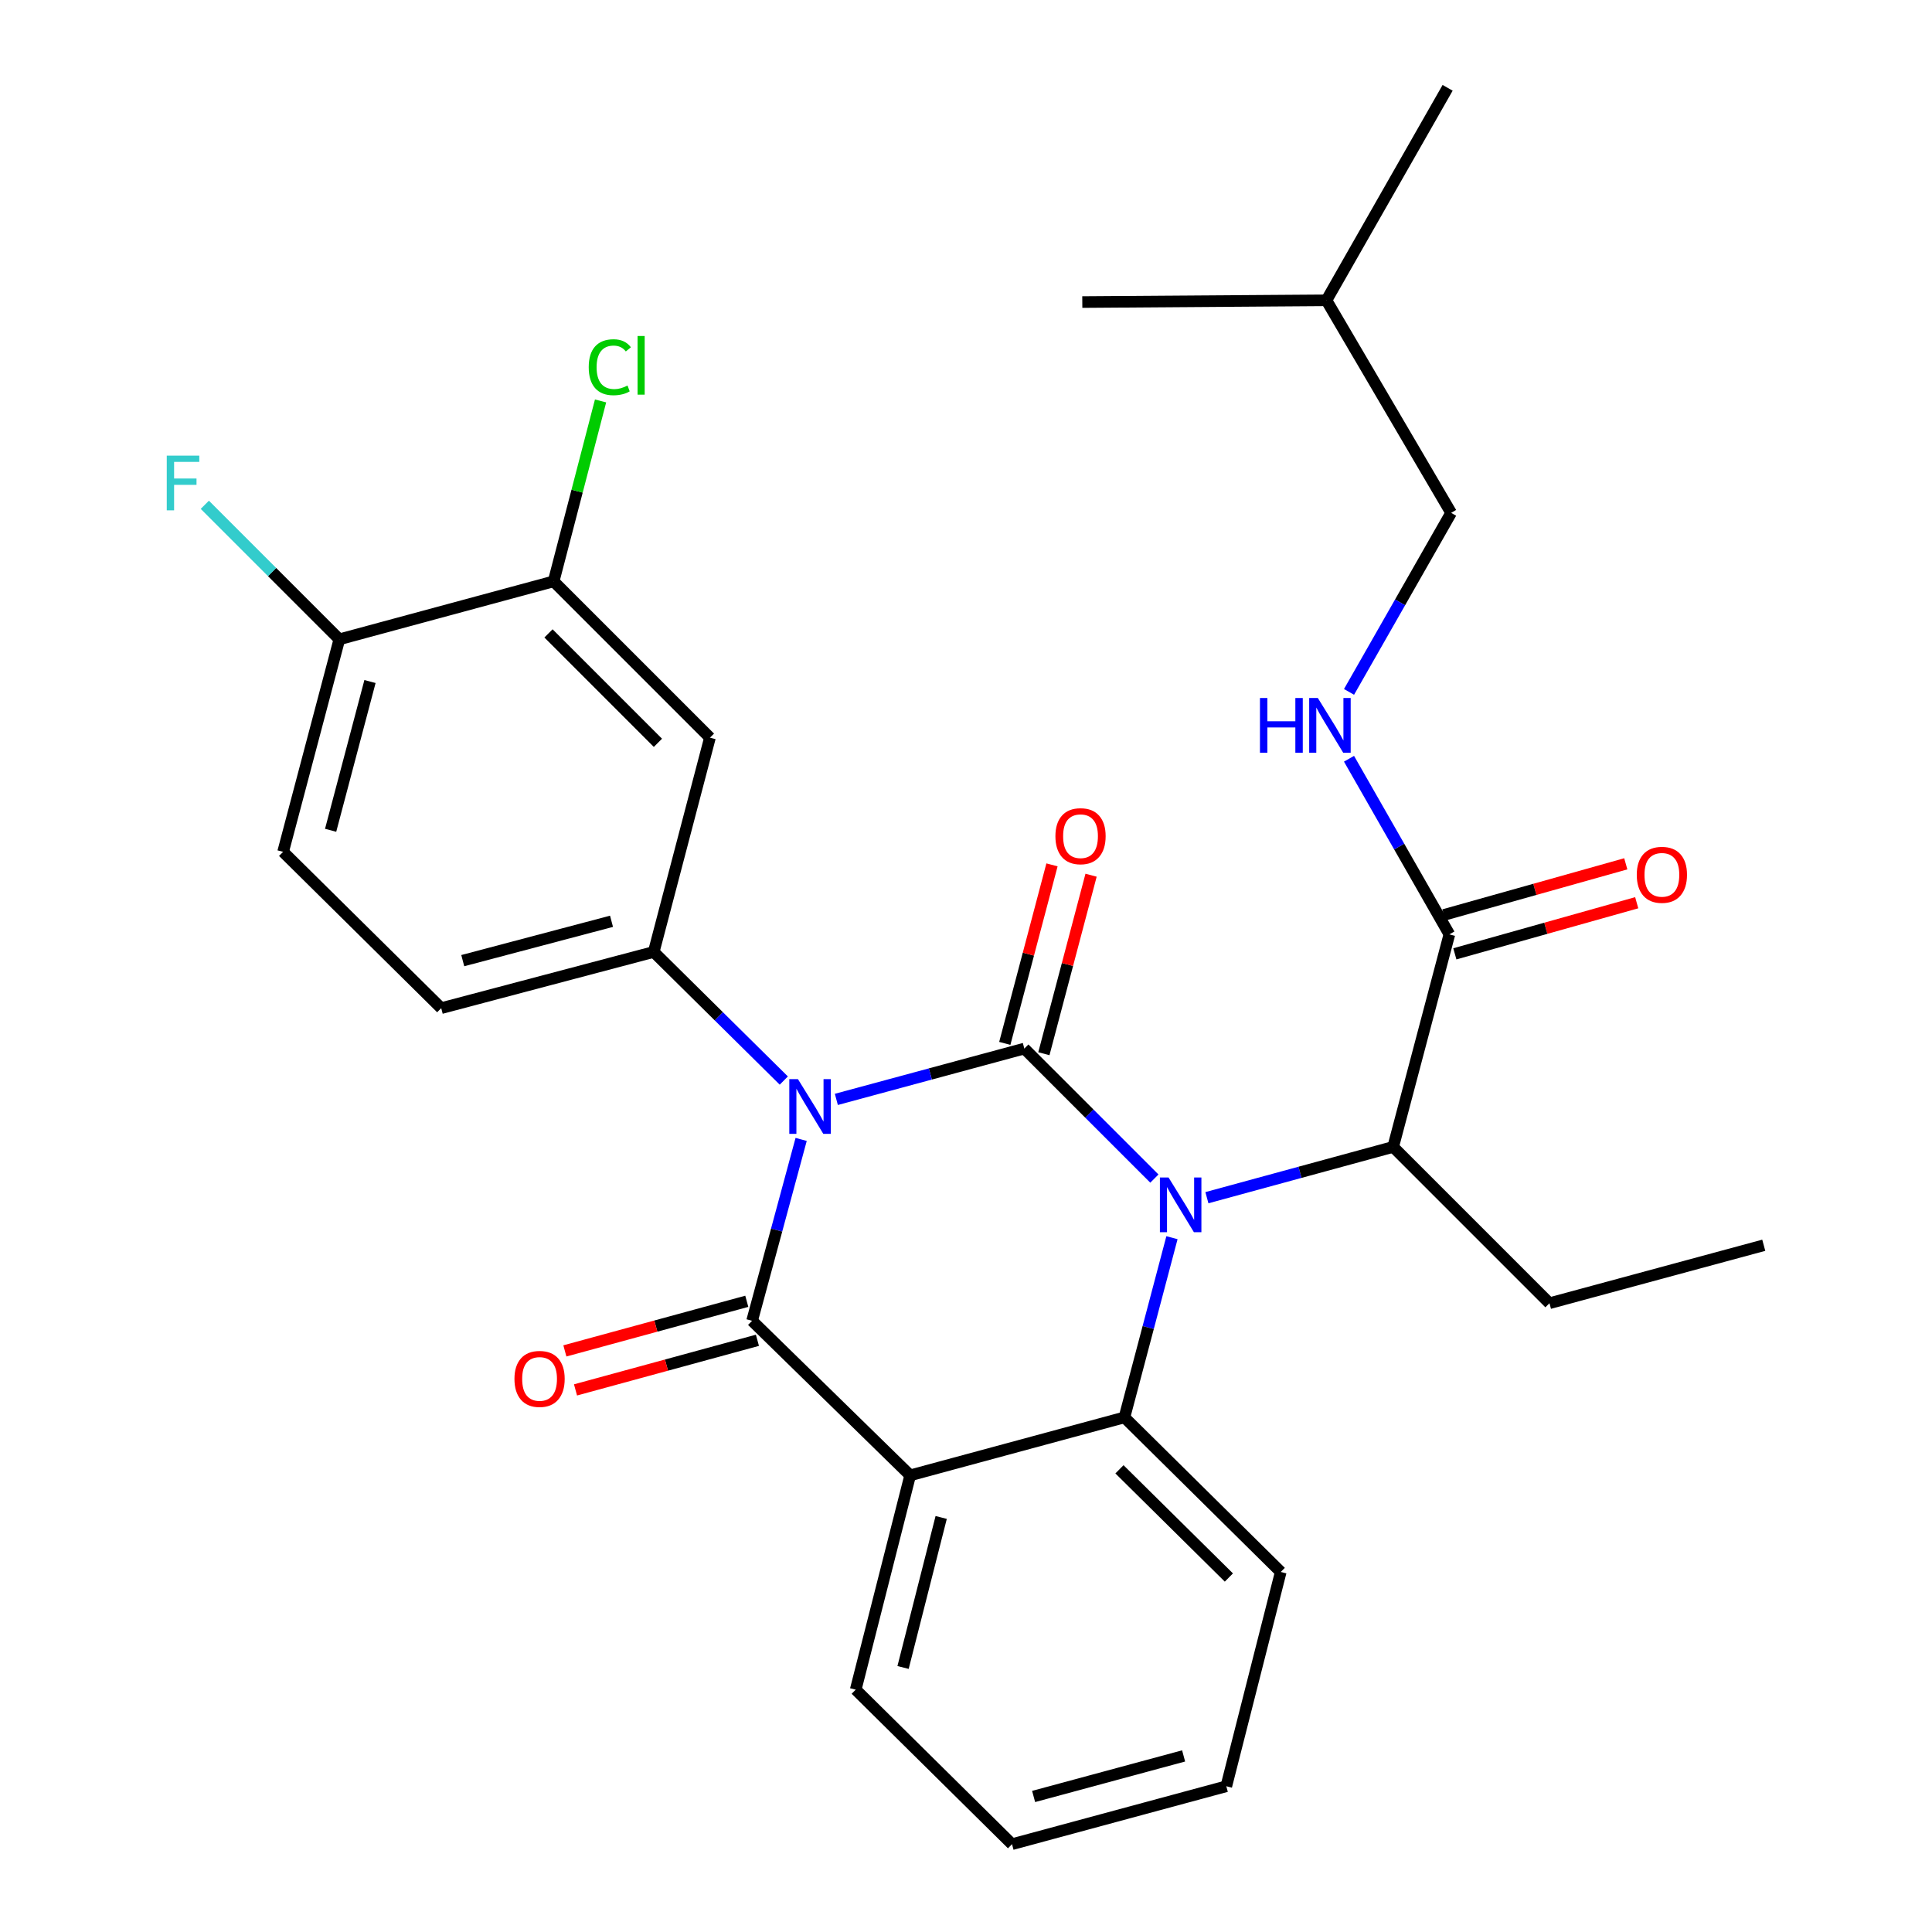 <?xml version='1.0' encoding='iso-8859-1'?>
<svg version='1.1' baseProfile='full'
              xmlns='http://www.w3.org/2000/svg'
                      xmlns:rdkit='http://www.rdkit.org/xml'
                      xmlns:xlink='http://www.w3.org/1999/xlink'
                  xml:space='preserve'
width='1000px' height='1000px' viewBox='0 0 1000 1000'>
<!-- END OF HEADER -->
<rect style='opacity:1.0;fill:#FFFFFF;stroke:none' width='1000' height='1000' x='0' y='0'> </rect>
<path class='bond-0' d='M 841.502,447.105 L 794.433,460.333' style='fill:none;fill-rule:evenodd;stroke:#FF0000;stroke-width:6px;stroke-linecap:butt;stroke-linejoin:miter;stroke-opacity:1' />
<path class='bond-0' d='M 794.433,460.333 L 747.363,473.56' style='fill:none;fill-rule:evenodd;stroke:#000000;stroke-width:6px;stroke-linecap:butt;stroke-linejoin:miter;stroke-opacity:1' />
<path class='bond-0' d='M 847.163,467.25 L 800.094,480.477' style='fill:none;fill-rule:evenodd;stroke:#FF0000;stroke-width:6px;stroke-linecap:butt;stroke-linejoin:miter;stroke-opacity:1' />
<path class='bond-0' d='M 800.094,480.477 L 753.024,493.704' style='fill:none;fill-rule:evenodd;stroke:#000000;stroke-width:6px;stroke-linecap:butt;stroke-linejoin:miter;stroke-opacity:1' />
<path class='bond-1' d='M 750.194,483.632 L 724.219,438.179' style='fill:none;fill-rule:evenodd;stroke:#000000;stroke-width:6px;stroke-linecap:butt;stroke-linejoin:miter;stroke-opacity:1' />
<path class='bond-1' d='M 724.219,438.179 L 698.245,392.726' style='fill:none;fill-rule:evenodd;stroke:#0000FF;stroke-width:6px;stroke-linecap:butt;stroke-linejoin:miter;stroke-opacity:1' />
<path class='bond-2' d='M 750.194,483.632 L 721.097,593.639' style='fill:none;fill-rule:evenodd;stroke:#000000;stroke-width:6px;stroke-linecap:butt;stroke-linejoin:miter;stroke-opacity:1' />
<path class='bond-3' d='M 751.101,265.456 L 724.677,311.791' style='fill:none;fill-rule:evenodd;stroke:#000000;stroke-width:6px;stroke-linecap:butt;stroke-linejoin:miter;stroke-opacity:1' />
<path class='bond-3' d='M 724.677,311.791 L 698.253,358.125' style='fill:none;fill-rule:evenodd;stroke:#0000FF;stroke-width:6px;stroke-linecap:butt;stroke-linejoin:miter;stroke-opacity:1' />
<path class='bond-4' d='M 751.101,265.456 L 686.559,155.449' style='fill:none;fill-rule:evenodd;stroke:#000000;stroke-width:6px;stroke-linecap:butt;stroke-linejoin:miter;stroke-opacity:1' />
<path class='bond-5' d='M 686.559,155.449 L 560.196,156.345' style='fill:none;fill-rule:evenodd;stroke:#000000;stroke-width:6px;stroke-linecap:butt;stroke-linejoin:miter;stroke-opacity:1' />
<path class='bond-6' d='M 686.559,155.449 L 749.287,45.455' style='fill:none;fill-rule:evenodd;stroke:#000000;stroke-width:6px;stroke-linecap:butt;stroke-linejoin:miter;stroke-opacity:1' />
<path class='bond-7' d='M 597.502,610.032 L 563.847,576.383' style='fill:none;fill-rule:evenodd;stroke:#0000FF;stroke-width:6px;stroke-linecap:butt;stroke-linejoin:miter;stroke-opacity:1' />
<path class='bond-7' d='M 563.847,576.383 L 530.193,542.733' style='fill:none;fill-rule:evenodd;stroke:#000000;stroke-width:6px;stroke-linecap:butt;stroke-linejoin:miter;stroke-opacity:1' />
<path class='bond-8' d='M 624.692,619.925 L 672.894,606.782' style='fill:none;fill-rule:evenodd;stroke:#0000FF;stroke-width:6px;stroke-linecap:butt;stroke-linejoin:miter;stroke-opacity:1' />
<path class='bond-8' d='M 672.894,606.782 L 721.097,593.639' style='fill:none;fill-rule:evenodd;stroke:#000000;stroke-width:6px;stroke-linecap:butt;stroke-linejoin:miter;stroke-opacity:1' />
<path class='bond-9' d='M 606.604,640.636 L 594.304,687.136' style='fill:none;fill-rule:evenodd;stroke:#0000FF;stroke-width:6px;stroke-linecap:butt;stroke-linejoin:miter;stroke-opacity:1' />
<path class='bond-9' d='M 594.304,687.136 L 582.005,733.637' style='fill:none;fill-rule:evenodd;stroke:#000000;stroke-width:6px;stroke-linecap:butt;stroke-linejoin:miter;stroke-opacity:1' />
<path class='bond-10' d='M 721.097,593.639 L 802.006,674.548' style='fill:none;fill-rule:evenodd;stroke:#000000;stroke-width:6px;stroke-linecap:butt;stroke-linejoin:miter;stroke-opacity:1' />
<path class='bond-11' d='M 523.822,954.545 L 634.735,924.565' style='fill:none;fill-rule:evenodd;stroke:#000000;stroke-width:6px;stroke-linecap:butt;stroke-linejoin:miter;stroke-opacity:1' />
<path class='bond-11' d='M 534.999,929.848 L 612.638,908.862' style='fill:none;fill-rule:evenodd;stroke:#000000;stroke-width:6px;stroke-linecap:butt;stroke-linejoin:miter;stroke-opacity:1' />
<path class='bond-12' d='M 523.822,954.545 L 442.913,874.566' style='fill:none;fill-rule:evenodd;stroke:#000000;stroke-width:6px;stroke-linecap:butt;stroke-linejoin:miter;stroke-opacity:1' />
<path class='bond-13' d='M 634.735,924.565 L 662.914,813.64' style='fill:none;fill-rule:evenodd;stroke:#000000;stroke-width:6px;stroke-linecap:butt;stroke-linejoin:miter;stroke-opacity:1' />
<path class='bond-14' d='M 662.914,813.64 L 582.005,733.637' style='fill:none;fill-rule:evenodd;stroke:#000000;stroke-width:6px;stroke-linecap:butt;stroke-linejoin:miter;stroke-opacity:1' />
<path class='bond-14' d='M 636.065,816.519 L 579.429,760.517' style='fill:none;fill-rule:evenodd;stroke:#000000;stroke-width:6px;stroke-linecap:butt;stroke-linejoin:miter;stroke-opacity:1' />
<path class='bond-15' d='M 442.913,874.566 L 471.103,763.641' style='fill:none;fill-rule:evenodd;stroke:#000000;stroke-width:6px;stroke-linecap:butt;stroke-linejoin:miter;stroke-opacity:1' />
<path class='bond-15' d='M 467.421,863.081 L 487.155,785.434' style='fill:none;fill-rule:evenodd;stroke:#000000;stroke-width:6px;stroke-linecap:butt;stroke-linejoin:miter;stroke-opacity:1' />
<path class='bond-16' d='M 471.103,763.641 L 582.005,733.637' style='fill:none;fill-rule:evenodd;stroke:#000000;stroke-width:6px;stroke-linecap:butt;stroke-linejoin:miter;stroke-opacity:1' />
<path class='bond-17' d='M 471.103,763.641 L 389.287,683.639' style='fill:none;fill-rule:evenodd;stroke:#000000;stroke-width:6px;stroke-linecap:butt;stroke-linejoin:miter;stroke-opacity:1' />
<path class='bond-18' d='M 530.193,542.733 L 481.542,555.889' style='fill:none;fill-rule:evenodd;stroke:#000000;stroke-width:6px;stroke-linecap:butt;stroke-linejoin:miter;stroke-opacity:1' />
<path class='bond-18' d='M 481.542,555.889 L 432.892,569.044' style='fill:none;fill-rule:evenodd;stroke:#0000FF;stroke-width:6px;stroke-linecap:butt;stroke-linejoin:miter;stroke-opacity:1' />
<path class='bond-19' d='M 540.307,545.408 L 552.523,499.207' style='fill:none;fill-rule:evenodd;stroke:#000000;stroke-width:6px;stroke-linecap:butt;stroke-linejoin:miter;stroke-opacity:1' />
<path class='bond-19' d='M 552.523,499.207 L 564.738,453.006' style='fill:none;fill-rule:evenodd;stroke:#FF0000;stroke-width:6px;stroke-linecap:butt;stroke-linejoin:miter;stroke-opacity:1' />
<path class='bond-19' d='M 520.078,540.059 L 532.293,493.858' style='fill:none;fill-rule:evenodd;stroke:#000000;stroke-width:6px;stroke-linecap:butt;stroke-linejoin:miter;stroke-opacity:1' />
<path class='bond-19' d='M 532.293,493.858 L 544.509,447.657' style='fill:none;fill-rule:evenodd;stroke:#FF0000;stroke-width:6px;stroke-linecap:butt;stroke-linejoin:miter;stroke-opacity:1' />
<path class='bond-20' d='M 405.695,559.293 L 372.032,526.008' style='fill:none;fill-rule:evenodd;stroke:#0000FF;stroke-width:6px;stroke-linecap:butt;stroke-linejoin:miter;stroke-opacity:1' />
<path class='bond-20' d='M 372.032,526.008 L 338.37,492.723' style='fill:none;fill-rule:evenodd;stroke:#000000;stroke-width:6px;stroke-linecap:butt;stroke-linejoin:miter;stroke-opacity:1' />
<path class='bond-21' d='M 414.674,589.758 L 401.98,636.698' style='fill:none;fill-rule:evenodd;stroke:#0000FF;stroke-width:6px;stroke-linecap:butt;stroke-linejoin:miter;stroke-opacity:1' />
<path class='bond-21' d='M 401.98,636.698 L 389.287,683.639' style='fill:none;fill-rule:evenodd;stroke:#000000;stroke-width:6px;stroke-linecap:butt;stroke-linejoin:miter;stroke-opacity:1' />
<path class='bond-22' d='M 386.534,673.545 L 339.456,686.385' style='fill:none;fill-rule:evenodd;stroke:#000000;stroke-width:6px;stroke-linecap:butt;stroke-linejoin:miter;stroke-opacity:1' />
<path class='bond-22' d='M 339.456,686.385 L 292.378,699.226' style='fill:none;fill-rule:evenodd;stroke:#FF0000;stroke-width:6px;stroke-linecap:butt;stroke-linejoin:miter;stroke-opacity:1' />
<path class='bond-22' d='M 392.04,693.732 L 344.962,706.573' style='fill:none;fill-rule:evenodd;stroke:#000000;stroke-width:6px;stroke-linecap:butt;stroke-linejoin:miter;stroke-opacity:1' />
<path class='bond-22' d='M 344.962,706.573 L 297.884,719.413' style='fill:none;fill-rule:evenodd;stroke:#FF0000;stroke-width:6px;stroke-linecap:butt;stroke-linejoin:miter;stroke-opacity:1' />
<path class='bond-23' d='M 286.558,300.912 L 367.467,381.821' style='fill:none;fill-rule:evenodd;stroke:#000000;stroke-width:6px;stroke-linecap:butt;stroke-linejoin:miter;stroke-opacity:1' />
<path class='bond-23' d='M 283.898,327.844 L 340.535,384.481' style='fill:none;fill-rule:evenodd;stroke:#000000;stroke-width:6px;stroke-linecap:butt;stroke-linejoin:miter;stroke-opacity:1' />
<path class='bond-24' d='M 286.558,300.912 L 298.704,254.216' style='fill:none;fill-rule:evenodd;stroke:#000000;stroke-width:6px;stroke-linecap:butt;stroke-linejoin:miter;stroke-opacity:1' />
<path class='bond-24' d='M 298.704,254.216 L 310.85,207.52' style='fill:none;fill-rule:evenodd;stroke:#00CC00;stroke-width:6px;stroke-linecap:butt;stroke-linejoin:miter;stroke-opacity:1' />
<path class='bond-25' d='M 286.558,300.912 L 175.645,330.904' style='fill:none;fill-rule:evenodd;stroke:#000000;stroke-width:6px;stroke-linecap:butt;stroke-linejoin:miter;stroke-opacity:1' />
<path class='bond-26' d='M 367.467,381.821 L 338.37,492.723' style='fill:none;fill-rule:evenodd;stroke:#000000;stroke-width:6px;stroke-linecap:butt;stroke-linejoin:miter;stroke-opacity:1' />
<path class='bond-27' d='M 175.645,330.904 L 146.536,440.911' style='fill:none;fill-rule:evenodd;stroke:#000000;stroke-width:6px;stroke-linecap:butt;stroke-linejoin:miter;stroke-opacity:1' />
<path class='bond-27' d='M 191.507,352.758 L 171.131,429.762' style='fill:none;fill-rule:evenodd;stroke:#000000;stroke-width:6px;stroke-linecap:butt;stroke-linejoin:miter;stroke-opacity:1' />
<path class='bond-28' d='M 175.645,330.904 L 140.83,296.09' style='fill:none;fill-rule:evenodd;stroke:#000000;stroke-width:6px;stroke-linecap:butt;stroke-linejoin:miter;stroke-opacity:1' />
<path class='bond-28' d='M 140.83,296.09 L 106.016,261.275' style='fill:none;fill-rule:evenodd;stroke:#33CCCC;stroke-width:6px;stroke-linecap:butt;stroke-linejoin:miter;stroke-opacity:1' />
<path class='bond-29' d='M 338.37,492.723 L 228.375,521.82' style='fill:none;fill-rule:evenodd;stroke:#000000;stroke-width:6px;stroke-linecap:butt;stroke-linejoin:miter;stroke-opacity:1' />
<path class='bond-29' d='M 316.52,476.858 L 239.523,497.226' style='fill:none;fill-rule:evenodd;stroke:#000000;stroke-width:6px;stroke-linecap:butt;stroke-linejoin:miter;stroke-opacity:1' />
<path class='bond-30' d='M 146.536,440.911 L 228.375,521.82' style='fill:none;fill-rule:evenodd;stroke:#000000;stroke-width:6px;stroke-linecap:butt;stroke-linejoin:miter;stroke-opacity:1' />
<path class='bond-31' d='M 802.006,674.548 L 912.919,644.544' style='fill:none;fill-rule:evenodd;stroke:#000000;stroke-width:6px;stroke-linecap:butt;stroke-linejoin:miter;stroke-opacity:1' />
<path  class='atom-0' d='M 847.189 452.802
Q 847.189 446.002, 850.549 442.202
Q 853.909 438.402, 860.189 438.402
Q 866.469 438.402, 869.829 442.202
Q 873.189 446.002, 873.189 452.802
Q 873.189 459.682, 869.789 463.602
Q 866.389 467.482, 860.189 467.482
Q 853.949 467.482, 850.549 463.602
Q 847.189 459.722, 847.189 452.802
M 860.189 464.282
Q 864.509 464.282, 866.829 461.402
Q 869.189 458.482, 869.189 452.802
Q 869.189 447.242, 866.829 444.442
Q 864.509 441.602, 860.189 441.602
Q 855.869 441.602, 853.509 444.402
Q 851.189 447.202, 851.189 452.802
Q 851.189 458.522, 853.509 461.402
Q 855.869 464.282, 860.189 464.282
' fill='#FF0000'/>
<path  class='atom-3' d='M 652.153 361.291
L 655.993 361.291
L 655.993 373.331
L 670.473 373.331
L 670.473 361.291
L 674.313 361.291
L 674.313 389.611
L 670.473 389.611
L 670.473 376.531
L 655.993 376.531
L 655.993 389.611
L 652.153 389.611
L 652.153 361.291
' fill='#0000FF'/>
<path  class='atom-3' d='M 682.113 361.291
L 691.393 376.291
Q 692.313 377.771, 693.793 380.451
Q 695.273 383.131, 695.353 383.291
L 695.353 361.291
L 699.113 361.291
L 699.113 389.611
L 695.233 389.611
L 685.273 373.211
Q 684.113 371.291, 682.873 369.091
Q 681.673 366.891, 681.313 366.211
L 681.313 389.611
L 677.633 389.611
L 677.633 361.291
L 682.113 361.291
' fill='#0000FF'/>
<path  class='atom-5' d='M 604.842 609.471
L 614.122 624.471
Q 615.042 625.951, 616.522 628.631
Q 618.002 631.311, 618.082 631.471
L 618.082 609.471
L 621.842 609.471
L 621.842 637.791
L 617.962 637.791
L 608.002 621.391
Q 606.842 619.471, 605.602 617.271
Q 604.402 615.071, 604.042 614.391
L 604.042 637.791
L 600.362 637.791
L 600.362 609.471
L 604.842 609.471
' fill='#0000FF'/>
<path  class='atom-14' d='M 413.019 558.565
L 422.299 573.565
Q 423.219 575.045, 424.699 577.725
Q 426.179 580.405, 426.259 580.565
L 426.259 558.565
L 430.019 558.565
L 430.019 586.885
L 426.139 586.885
L 416.179 570.485
Q 415.019 568.565, 413.779 566.365
Q 412.579 564.165, 412.219 563.485
L 412.219 586.885
L 408.539 586.885
L 408.539 558.565
L 413.019 558.565
' fill='#0000FF'/>
<path  class='atom-16' d='M 266.281 713.723
Q 266.281 706.923, 269.641 703.123
Q 273.001 699.323, 279.281 699.323
Q 285.561 699.323, 288.921 703.123
Q 292.281 706.923, 292.281 713.723
Q 292.281 720.603, 288.881 724.523
Q 285.481 728.403, 279.281 728.403
Q 273.041 728.403, 269.641 724.523
Q 266.281 720.643, 266.281 713.723
M 279.281 725.203
Q 283.601 725.203, 285.921 722.323
Q 288.281 719.403, 288.281 713.723
Q 288.281 708.163, 285.921 705.363
Q 283.601 702.523, 279.281 702.523
Q 274.961 702.523, 272.601 705.323
Q 270.281 708.123, 270.281 713.723
Q 270.281 719.443, 272.601 722.323
Q 274.961 725.203, 279.281 725.203
' fill='#FF0000'/>
<path  class='atom-17' d='M 546.278 432.807
Q 546.278 426.007, 549.638 422.207
Q 552.998 418.407, 559.278 418.407
Q 565.558 418.407, 568.918 422.207
Q 572.278 426.007, 572.278 432.807
Q 572.278 439.687, 568.878 443.607
Q 565.478 447.487, 559.278 447.487
Q 553.038 447.487, 549.638 443.607
Q 546.278 439.727, 546.278 432.807
M 559.278 444.287
Q 563.598 444.287, 565.918 441.407
Q 568.278 438.487, 568.278 432.807
Q 568.278 427.247, 565.918 424.447
Q 563.598 421.607, 559.278 421.607
Q 554.958 421.607, 552.598 424.407
Q 550.278 427.207, 550.278 432.807
Q 550.278 438.527, 552.598 441.407
Q 554.958 444.287, 559.278 444.287
' fill='#FF0000'/>
<path  class='atom-23' d='M 304.723 190.072
Q 304.723 183.032, 308.003 179.352
Q 311.323 175.632, 317.603 175.632
Q 323.443 175.632, 326.563 179.752
L 323.923 181.912
Q 321.643 178.912, 317.603 178.912
Q 313.323 178.912, 311.043 181.792
Q 308.803 184.632, 308.803 190.072
Q 308.803 195.672, 311.123 198.552
Q 313.483 201.432, 318.043 201.432
Q 321.163 201.432, 324.803 199.552
L 325.923 202.552
Q 324.443 203.512, 322.203 204.072
Q 319.963 204.632, 317.483 204.632
Q 311.323 204.632, 308.003 200.872
Q 304.723 197.112, 304.723 190.072
' fill='#00CC00'/>
<path  class='atom-23' d='M 330.003 173.912
L 333.683 173.912
L 333.683 204.272
L 330.003 204.272
L 330.003 173.912
' fill='#00CC00'/>
<path  class='atom-24' d='M 86.315 235.835
L 103.155 235.835
L 103.155 239.075
L 90.115 239.075
L 90.115 247.675
L 101.715 247.675
L 101.715 250.955
L 90.115 250.955
L 90.115 264.155
L 86.315 264.155
L 86.315 235.835
' fill='#33CCCC'/>
</svg>
